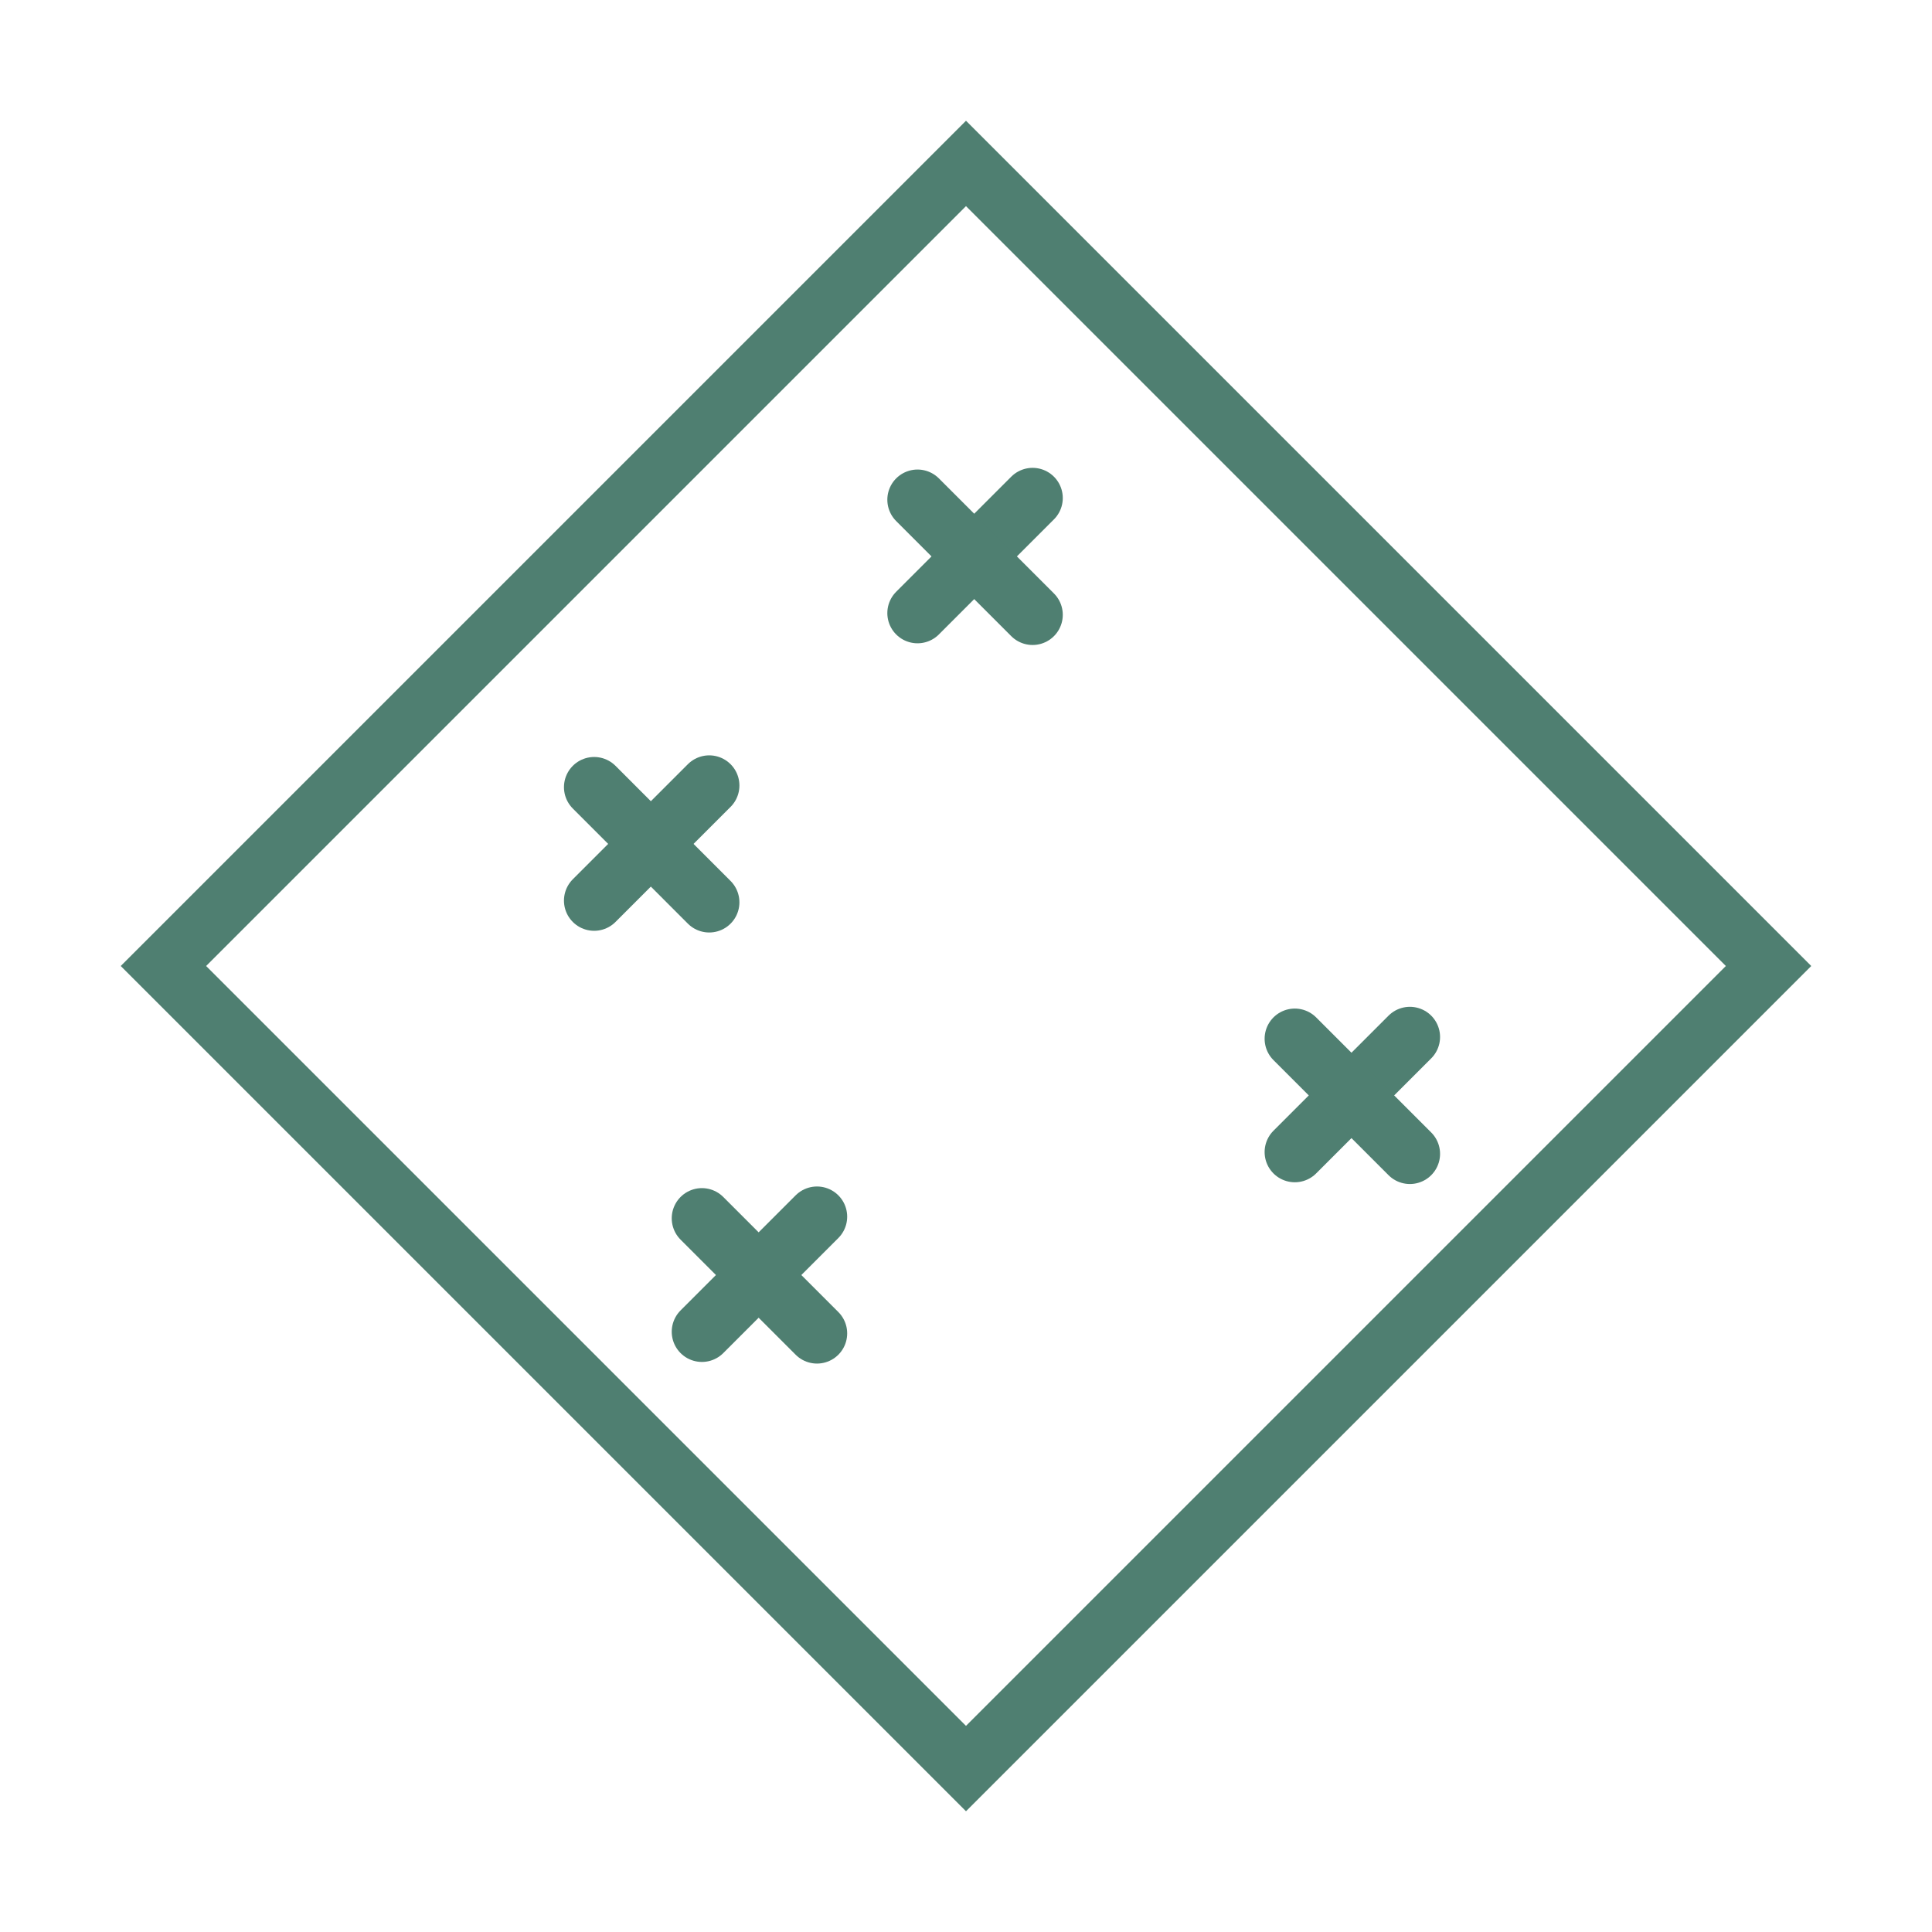 <svg width="32" height="32" viewBox="0 0 32 32" fill="none" xmlns="http://www.w3.org/2000/svg">
<rect x="2.707" y="16" width="18.799" height="18.799" transform="rotate(-45 2.707 16)" stroke="#4F7F71"/>
<path d="M11.747 13.011L9.841 14.917" stroke="#4F7F71" stroke-linecap="round"/>
<path d="M11.747 14.945L9.841 13.038" stroke="#4F7F71" stroke-linecap="round"/>
<path d="M17.103 8.249L15.197 10.155" stroke="#4F7F71" stroke-linecap="round"/>
<path d="M17.103 10.183L15.197 8.277" stroke="#4F7F71" stroke-linecap="round"/>
<path d="M23.352 17.176L21.446 19.082" stroke="#4F7F71" stroke-linecap="round"/>
<path d="M23.352 19.111L21.446 17.205" stroke="#4F7F71" stroke-linecap="round"/>
<path d="M13.532 20.152L11.626 22.058" stroke="#4F7F71" stroke-linecap="round"/>
<path d="M13.532 22.085L11.626 20.179" stroke="#4F7F71" stroke-linecap="round"/>
</svg>
